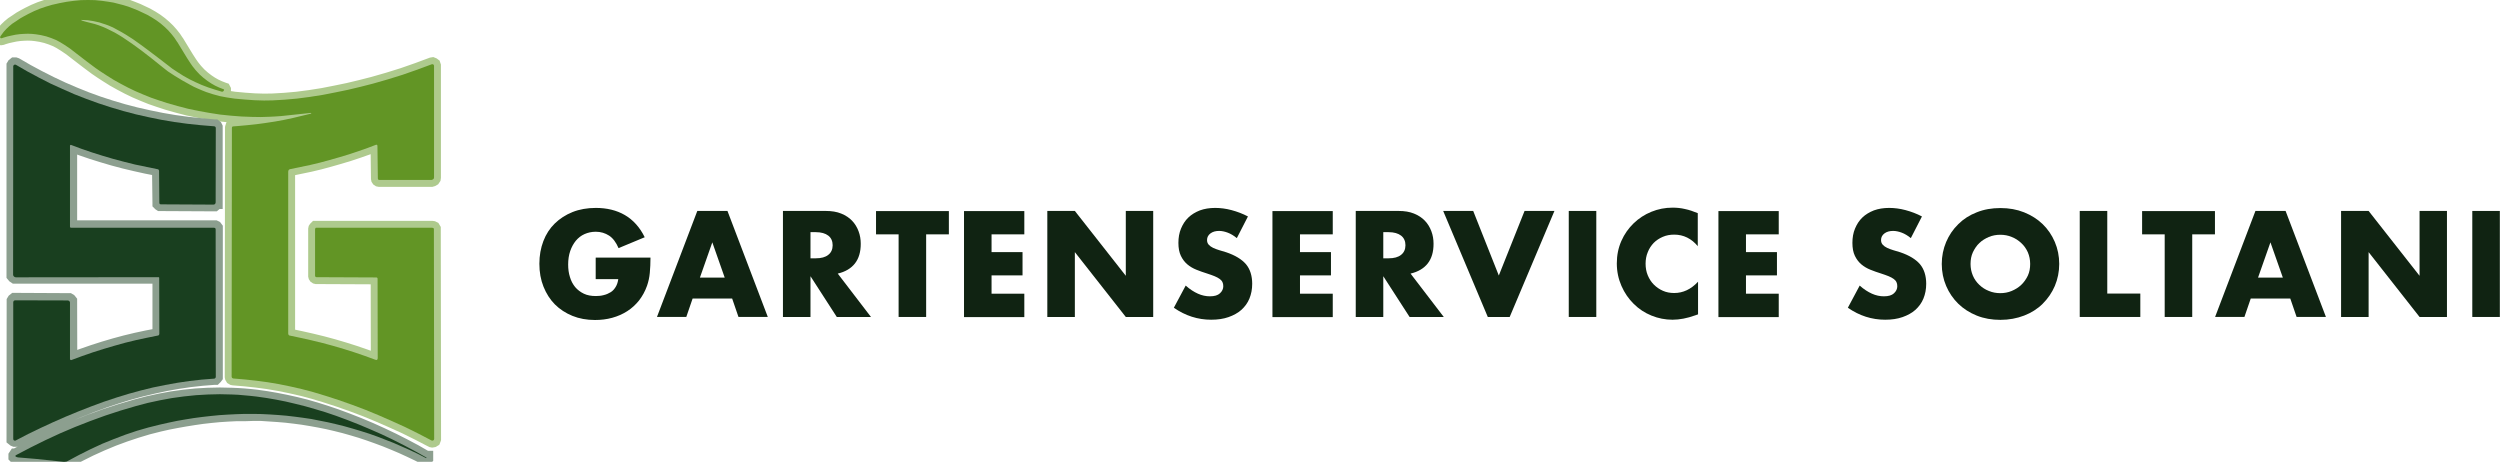 <svg xmlns="http://www.w3.org/2000/svg" id="b" data-name="Ebene_2" width="64.04mm" height="11.83mm" viewBox="0 0 181.54 33.54"><g id="c" data-name="Dimensions"><g><g><polyline points="5.96 1.45 6.36 1.47 6.76 1.53 6.76 1.53 6.98 1.58 7.21 1.63 7.42 1.7 7.64 1.77 7.86 1.85 8.07 1.94 8.28 2.04 8.5 2.16 8.83 2.34 9.15 2.53 9.65 2.85 10.17 3.22 10.74 3.64 11.57 4.27 12.26 4.8 12.49 4.98 12.9 5.25 13.31 5.51 13.74 5.75 14.19 5.97 14.64 6.17 15.11 6.35 15.6 6.51 16.1 6.66 16.13 6.66 16.17 6.65 16.2 6.63 16.23 6.6 16.25 6.56 16.26 6.53 16.26 6.51 16.26 6.51 16.25 6.49 16.22 6.48 15.91 6.36 15.61 6.22 15.33 6.06 15.06 5.88 15.06 5.88 15.06 5.88 15.06 5.88 14.76 5.65 14.48 5.4 14.21 5.11 13.97 4.81 13.81 4.58 13.57 4.21 12.87 3.06 12.85 3.04 12.85 3.04 12.66 2.75 12.44 2.47 12.2 2.2 11.94 1.95 11.66 1.71 11.35 1.48 11.02 1.27 10.67 1.07 10.33 .91 9.99 .75 9.64 .61 9.3 .48 8.94 .37 8.59 .28 8.24 .19 7.88 .13 7.88 .13 7.88 .13 7.88 .13 7.39 .06 6.88 .01 6.38 0 5.87 .01 5.35 .06 4.83 .13 4.3 .23 3.77 .35 3.33 .48 2.89 .63 2.46 .81 2.05 1.01 2.05 1.01 1.75 1.17 1.45 1.34 1.17 1.53 .88 1.72 .65 1.91 .44 2.11 .25 2.32 .08 2.55 .03 2.62 0 2.68 0 2.72 .01 2.75 .01 2.75 .01 2.75 .04 2.77 .08 2.78 .14 2.77 .22 2.74 .52 2.65 .83 2.58 1.12 2.52 1.42 2.48 1.72 2.46 2.01 2.45 2.3 2.46 2.59 2.49 2.59 2.49 2.59 2.49 2.96 2.55 3.34 2.64 3.7 2.76 4.07 2.91 4.35 3.06 4.69 3.27 5.09 3.54 5.53 3.88 6.31 4.48 6.94 4.95 7.32 5.21 7.72 5.47 8.23 5.79 8.75 6.08 9.28 6.36 9.82 6.62 10.38 6.86 10.95 7.09 11.53 7.29 12.11 7.48 12.88 7.7 13.65 7.9 14.42 8.06 15.2 8.2 15.97 8.32 16.74 8.4 17.51 8.46 18.29 8.49 18.29 8.49 18.93 8.5 19.57 8.48 19.96 8.46 20.4 8.43 21.53 8.31 22.57 8.2 22.58 8.21 22.59 8.22 22.59 8.22 22.59 8.24 22.58 8.25 21.92 8.41 21.26 8.57 20.6 8.71 19.94 8.83 19.28 8.93 18.62 9.02 17.96 9.09 17.3 9.15 16.92 9.18 16.88 9.19 16.85 9.21 16.85 9.21 16.84 9.24 16.83 9.28 16.81 27.35 16.82 27.4 16.85 27.45 16.9 27.48 16.95 27.49 17.78 27.56 18.61 27.65 19.43 27.76 20.26 27.9 21.09 28.07 21.92 28.26 22.75 28.48 23.58 28.73 24.57 29.05 25.54 29.39 26.52 29.76 27.49 30.16 28.45 30.58 29.42 31.02 30.37 31.49 31.33 31.99 31.38 32 31.44 31.99 31.49 31.96 31.51 31.91 31.51 31.91 31.52 31.88 31.5 16.68 31.5 16.62 31.47 16.57 31.43 16.55 31.36 16.54 22.97 16.54 22.97 16.54 22.93 16.54 22.9 16.57 22.88 16.6 22.87 16.65 22.87 20.03 22.88 20.07 22.9 20.1 22.93 20.12 22.97 20.13 27.33 20.15 27.36 20.16 27.39 20.18 27.4 20.2 27.41 20.24 27.42 25.99 27.41 26.08 27.39 26.1 27.37 26.13 27.37 26.13 27.37 26.13 27.37 26.13 27.35 26.14 27.32 26.14 27.23 26.12 26.49 25.85 25.73 25.59 24.97 25.35 24.19 25.12 23.41 24.91 22.63 24.72 21.83 24.54 21.03 24.37 20.99 24.36 20.95 24.32 20.93 24.28 20.92 24.23 20.92 12.47 20.93 12.4 20.96 12.34 21.01 12.3 21.08 12.28 21.8 12.13 22.52 11.98 23.23 11.81 23.93 11.62 24.63 11.42 25.33 11.21 26.02 10.98 26.7 10.74 26.7 10.74 26.7 10.74 27.28 10.52 27.33 10.51 27.37 10.52 27.37 10.52 27.37 10.52 27.39 10.55 27.4 10.6 27.43 12.96 27.44 13.01 27.46 13.04 27.49 13.06 27.54 13.07 31.32 13.07 31.39 13.05 31.46 13.01 31.5 12.95 31.51 12.88 31.51 12.88 31.51 12.88 31.51 4.79 31.51 4.77 31.49 4.71 31.45 4.68 31.4 4.66 31.34 4.67 30.29 5.06 29.23 5.43 28.17 5.76 27.09 6.07 26.19 6.3 25.27 6.52 24.35 6.71 23.43 6.89 22.48 7.04 21.56 7.16 20.66 7.24 19.79 7.29 19.16 7.3 18.49 7.28 17.77 7.23 17.01 7.16 16.48 7.08 15.95 6.98 15.44 6.84 14.95 6.68 14.95 6.68 14.65 6.56 14.37 6.44 14.08 6.31 13.8 6.16 13.19 5.82 12.65 5.49 12.19 5.19 11.82 4.9 11.01 4.25 10.26 3.67 9.56 3.16 8.91 2.72 8.62 2.54 8.33 2.37 8.03 2.22 7.73 2.07 7.43 1.94 7.14 1.83 6.86 1.74 6.58 1.67 6.19 1.57 5.95 1.5 5.9 1.47 5.88 1.45 5.88 1.45 5.9 1.45 5.96 1.45" style="fill: none; stroke: #aeca8d; stroke-miterlimit: 10;"></polyline><path d="M5.16,10.53l.75.28.76.26.77.24.78.23.79.21.8.19.81.18.82.16h.04s.03.04.03.04l.02.04v.04s.03,2.34.03,2.34v.04s.03.03.03.03l.03.02h.04s3.83.02,3.83.02h.06s.06-.05.06-.05l.04-.06v-.06h.01v-5.38s0-.06,0-.06l-.02-.04h0l-.04-.03h-.06s-.97-.09-.97-.09l-.96-.1-.95-.13-.94-.16-.93-.19-.93-.21-.92-.24-.91-.27h0l-.89-.29-.88-.32-.87-.35-.86-.37-.85-.4-.85-.43-.84-.45-.83-.48-.06-.02h-.06s-.05.04-.05.04l-.03.05v.04s0,15.13,0,15.13h0v.07s.05.06.05.06l.06.04h.07s10.38,0,10.38,0h.03s.01.02.01.02v.02s0,4.07,0,4.07v.04s-.03.04-.03.04l-.03.03-.04.02-.79.15-.79.17-.79.19-.78.21-.78.23-.78.25-.78.27-.78.29h-.01s-.03,0-.03,0h-.03s-.02-.04-.02-.04v-.03s-.01-4.1-.01-4.1v-.06s-.04-.05-.04-.05l-.05-.03h-.06s-3.83-.02-3.83-.02h-.06s-.05.04-.05.04l-.03.05v.05s-.01,9.93-.01,9.93v.05s.05.04.05.04l.05.02h.06s.03-.01.03-.01l.9-.47.91-.44.91-.42.91-.4.92-.38.92-.36.93-.34.93-.31.88-.27.88-.24.88-.21.88-.19.89-.16.88-.13.89-.1.89-.07h.05s.04-.04.04-.04l.03-.04v-.05s0-10.72,0-10.72v-.04s-.03-.04-.03-.04l-.04-.02h-.04s-10.4,0-10.4,0h-.03s-.02-.02-.02-.02h0v-.02s-.02-.03-.02-.03v-5.87s0-.01,0-.01v-.03s.03-.02.03-.02h.03s.03,0,.03,0M30.93,33.27h.01s.01-.01.01-.01h0s0-.02,0-.02h-.01s-.8-.46-.8-.46l-.81-.43-.81-.41-.82-.39-.82-.37-.83-.35-.84-.33-.84-.31-.74-.25-.73-.23-.73-.21-.72-.18-.72-.16-.71-.14-.7-.12-.7-.1-.45-.05-.45-.04-.45-.03-.45-.02h0l-.87-.02-.87.02-.87.05-.87.09-.87.12-.87.16-.87.19-.88.23-1.12.33-1.11.36-1.1.4-1.09.43-1.09.46-1.08.5-1.07.53-1.06.56h-.01s-.02.03-.02.03v.03s0,.03,0,.03l.02.02h0s.07.03.07.03h.09s1.3.13,1.3.13l1.92.2h.12s.1,0,.1,0h.08s.07-.04.07-.04l.84-.45.84-.42.84-.38.84-.35.84-.31.84-.28.83-.25.83-.21.62-.14.62-.12.62-.11.62-.1.62-.09.62-.07.62-.06.61-.04.61-.03h.61s.61-.02.61-.02h.61s.6.04.6.04l.6.04.6.05.6.07h0l.61.08.61.1.61.11.6.12.6.14.6.15.6.17.6.18.6.2.59.21.59.22.59.24.59.25.59.27.59.28.58.29" style="fill: none; stroke: #8c9f8f; stroke-miterlimit: 10;"></path><polygon points="5.95 1.5 6.19 1.57 6.58 1.67 6.86 1.74 7.14 1.83 7.43 1.94 7.73 2.07 8.03 2.22 8.33 2.37 8.62 2.54 8.91 2.72 9.56 3.16 10.26 3.67 11.01 4.25 11.82 4.9 12.19 5.19 12.65 5.49 13.19 5.82 13.8 6.16 14.08 6.31 14.37 6.44 14.65 6.56 14.95 6.68 14.95 6.68 15.44 6.84 15.95 6.98 16.48 7.08 17.01 7.16 17.77 7.23 18.49 7.28 19.16 7.3 19.79 7.29 20.66 7.24 21.56 7.16 22.48 7.04 23.43 6.89 24.35 6.71 25.27 6.52 26.19 6.3 27.09 6.07 27.09 6.07 27.09 6.07 28.17 5.76 29.23 5.43 30.29 5.06 31.34 4.67 31.4 4.66 31.45 4.68 31.49 4.71 31.51 4.77 31.51 4.77 31.51 4.79 31.51 12.88 31.5 12.95 31.46 13.01 31.39 13.05 31.32 13.07 27.54 13.07 27.49 13.06 27.46 13.04 27.44 13.01 27.43 12.96 27.4 10.6 27.39 10.55 27.37 10.52 27.37 10.52 27.37 10.52 27.33 10.51 27.28 10.52 26.7 10.74 26.7 10.74 26.7 10.74 26.02 10.98 25.33 11.21 24.63 11.42 23.93 11.62 23.23 11.81 22.52 11.98 21.8 12.13 21.08 12.28 21.01 12.3 20.96 12.34 20.93 12.4 20.92 12.47 20.92 24.23 20.93 24.28 20.95 24.32 20.99 24.36 21.03 24.37 21.83 24.54 22.63 24.72 23.41 24.91 24.19 25.12 24.97 25.35 25.73 25.59 26.49 25.85 27.23 26.12 27.32 26.14 27.35 26.14 27.37 26.13 27.37 26.13 27.37 26.13 27.37 26.13 27.39 26.1 27.41 26.08 27.42 25.99 27.41 20.24 27.4 20.2 27.39 20.18 27.36 20.16 27.33 20.15 22.97 20.13 22.93 20.12 22.9 20.1 22.88 20.07 22.87 20.03 22.87 16.65 22.88 16.6 22.9 16.57 22.93 16.54 22.97 16.54 22.97 16.54 31.36 16.54 31.43 16.55 31.47 16.57 31.5 16.62 31.5 16.68 31.52 31.88 31.51 31.91 31.49 31.96 31.44 31.99 31.38 32 31.33 31.99 30.37 31.49 29.42 31.02 28.45 30.58 27.49 30.16 26.52 29.76 25.54 29.39 24.57 29.05 23.58 28.73 22.75 28.48 21.92 28.26 21.09 28.07 20.26 27.9 19.43 27.76 18.61 27.65 17.78 27.56 16.95 27.49 16.9 27.48 16.85 27.45 16.82 27.4 16.81 27.35 16.83 9.28 16.84 9.24 16.85 9.21 16.85 9.21 16.88 9.19 16.92 9.18 17.3 9.15 17.96 9.09 18.62 9.02 19.28 8.93 19.94 8.83 20.6 8.71 21.26 8.57 21.92 8.41 22.58 8.25 22.59 8.24 22.59 8.22 22.59 8.22 22.58 8.21 22.57 8.2 21.53 8.31 20.4 8.43 19.96 8.46 19.57 8.48 18.93 8.5 18.29 8.49 18.29 8.49 17.51 8.46 16.74 8.4 15.97 8.32 15.2 8.2 14.42 8.06 13.65 7.9 12.88 7.7 12.11 7.48 11.53 7.29 10.95 7.09 10.38 6.86 9.82 6.62 9.28 6.36 8.75 6.08 8.23 5.79 7.72 5.47 7.72 5.47 7.72 5.47 7.32 5.21 6.94 4.95 6.31 4.48 5.53 3.88 5.09 3.54 4.69 3.27 4.35 3.06 4.07 2.91 3.7 2.76 3.34 2.64 2.96 2.55 2.59 2.49 2.59 2.49 2.59 2.49 2.3 2.46 2.01 2.45 1.72 2.46 1.42 2.48 1.12 2.52 .83 2.58 .52 2.65 .22 2.74 .14 2.77 .08 2.78 .04 2.77 .01 2.75 .01 2.75 .01 2.75 0 2.72 0 2.68 .03 2.62 .08 2.55 .25 2.32 .44 2.11 .65 1.91 .88 1.72 1.17 1.53 1.45 1.34 1.75 1.17 2.05 1.01 2.46 .81 2.89 .63 3.33 .48 3.77 .35 4.3 .23 4.83 .13 5.35 .06 5.87 .01 6.38 0 6.88 .01 7.39 .06 7.88 .13 7.88 .13 7.88 .13 8.24 .19 8.59 .28 8.94 .37 9.3 .48 9.64 .61 9.99 .75 10.33 .91 10.67 1.07 11.02 1.27 11.35 1.48 11.66 1.71 11.94 1.95 12.2 2.2 12.44 2.47 12.66 2.75 12.85 3.04 12.85 3.04 12.85 3.04 12.87 3.06 13.57 4.21 13.81 4.58 13.97 4.81 14.21 5.11 14.48 5.4 14.76 5.65 15.06 5.88 15.06 5.88 15.06 5.88 15.06 5.88 15.33 6.06 15.61 6.22 15.91 6.36 16.22 6.48 16.25 6.49 16.26 6.51 16.26 6.51 16.26 6.53 16.25 6.56 16.23 6.6 16.2 6.63 16.17 6.65 16.13 6.66 16.1 6.66 15.6 6.51 15.11 6.35 14.64 6.17 14.19 5.97 13.74 5.75 13.31 5.51 12.9 5.25 12.49 4.98 12.26 4.8 11.57 4.27 10.74 3.64 10.17 3.22 9.65 2.85 9.15 2.53 8.83 2.34 8.5 2.16 8.28 2.04 8.07 1.94 7.86 1.85 7.64 1.77 7.42 1.7 7.21 1.63 6.98 1.58 6.76 1.53 6.76 1.53 6.36 1.47 5.96 1.45 5.9 1.45 5.88 1.45 5.9 1.47 5.95 1.5 5.95 1.5" style="fill: #629525;"></polygon><polygon points="5.16 10.53 5.13 10.52 5.11 10.53 5.08 10.55 5.07 10.58 5.07 10.58 5.07 10.59 5.07 16.46 5.08 16.5 5.09 16.52 5.09 16.52 5.11 16.53 5.15 16.54 15.54 16.54 15.58 16.55 15.62 16.57 15.64 16.61 15.65 16.65 15.66 27.36 15.65 27.42 15.62 27.46 15.58 27.49 15.53 27.5 14.64 27.57 13.75 27.67 12.87 27.8 11.98 27.96 11.1 28.14 10.21 28.36 9.33 28.6 8.45 28.87 7.52 29.18 6.6 29.52 5.68 29.88 4.76 30.26 3.85 30.66 2.94 31.08 2.03 31.52 1.13 31.99 1.1 32 1.04 32 .99 31.98 .96 31.93 .95 31.88 .95 21.95 .95 21.95 .96 21.9 .99 21.85 1.04 21.82 1.09 21.81 4.92 21.82 4.98 21.84 5.02 21.87 5.06 21.92 5.07 21.97 5.07 26.08 5.08 26.11 5.1 26.13 5.13 26.15 5.16 26.15 5.16 26.15 5.17 26.15 5.95 25.86 6.73 25.59 7.52 25.34 8.3 25.11 9.09 24.89 9.87 24.7 10.66 24.53 11.45 24.37 11.49 24.36 11.53 24.33 11.55 24.29 11.56 24.24 11.55 20.17 11.54 20.15 11.52 20.13 11.52 20.13 11.51 20.13 1.13 20.14 1.06 20.12 1 20.08 .96 20.03 .94 19.96 .94 19.96 .95 4.83 .95 4.79 .98 4.74 1.03 4.7 1.09 4.69 1.15 4.71 1.98 5.19 2.82 5.64 3.66 6.07 4.52 6.46 5.38 6.84 6.25 7.18 7.13 7.5 8.02 7.79 8.02 7.79 8.02 7.79 8.93 8.06 9.84 8.3 10.77 8.51 11.7 8.7 12.64 8.86 13.6 8.99 14.55 9.09 15.52 9.17 15.58 9.18 15.63 9.21 15.63 9.21 15.63 9.21 15.65 9.25 15.66 9.31 15.65 14.69 15.65 14.69 15.64 14.75 15.61 14.81 15.55 14.85 15.49 14.86 11.66 14.84 11.62 14.83 11.59 14.81 11.57 14.78 11.56 14.74 11.54 12.41 11.53 12.37 11.51 12.33 11.48 12.3 11.44 12.29 10.62 12.12 9.8 11.95 9 11.75 8.21 11.54 7.43 11.31 6.67 11.07 5.91 10.81 5.16 10.53 5.16 10.53" style="fill: #193f1f;"></polygon><polygon points="30.93 33.27 30.35 32.97 29.76 32.69 29.17 32.43 28.58 32.17 27.99 31.94 27.4 31.71 26.81 31.5 26.21 31.31 25.61 31.13 25.01 30.96 24.41 30.81 23.81 30.67 23.2 30.55 22.6 30.43 21.99 30.34 21.38 30.26 21.38 30.26 21.38 30.26 21.38 30.26 20.78 30.19 20.18 30.14 19.58 30.1 18.97 30.07 18.37 30.06 17.76 30.06 17.15 30.08 16.54 30.11 15.92 30.15 15.31 30.21 14.69 30.28 14.08 30.36 13.46 30.46 12.83 30.57 12.21 30.7 11.59 30.84 10.75 31.05 9.92 31.29 9.09 31.57 8.25 31.89 7.41 32.23 6.57 32.62 5.73 33.04 4.89 33.49 4.82 33.52 4.74 33.53 4.64 33.54 4.52 33.53 2.61 33.33 1.3 33.22 1.22 33.2 1.14 33.17 1.14 33.17 1.12 33.15 1.11 33.12 1.11 33.09 1.13 33.07 1.14 33.06 2.21 32.5 3.28 31.97 4.36 31.47 5.44 31.01 6.54 30.58 7.64 30.18 8.74 29.82 9.86 29.49 10.73 29.26 11.61 29.07 12.48 28.91 13.35 28.79 14.23 28.7 15.1 28.65 15.96 28.63 16.83 28.65 16.83 28.65 16.83 28.65 16.83 28.65 17.28 28.67 17.73 28.71 18.17 28.75 18.62 28.8 19.32 28.9 20.02 29.02 20.73 29.16 21.45 29.33 22.17 29.51 22.9 29.72 23.63 29.94 24.37 30.19 25.21 30.5 26.05 30.83 26.88 31.18 27.7 31.54 28.52 31.93 29.33 32.34 30.14 32.77 30.94 33.22 30.96 33.23 30.96 33.25 30.96 33.25 30.94 33.27 30.93 33.27 30.93 33.27" style="fill: #193f1f;"></polygon></g><g><path d="M43.26,18.71h3.97c0,.41-.02.78-.05,1.11s-.1.64-.2.93c-.14.4-.34.76-.58,1.07-.25.31-.53.57-.86.78-.33.21-.69.37-1.09.48-.4.11-.81.16-1.25.16-.6,0-1.15-.1-1.64-.3-.49-.2-.92-.48-1.27-.83s-.63-.79-.83-1.29c-.2-.5-.3-1.05-.3-1.66s.1-1.15.29-1.65c.19-.5.47-.93.83-1.28s.79-.63,1.29-.83,1.07-.3,1.69-.3c.8,0,1.51.17,2.11.52s1.09.89,1.44,1.61l-1.9.79c-.18-.42-.41-.73-.69-.91-.28-.18-.6-.28-.96-.28-.3,0-.57.06-.82.17s-.45.27-.63.48c-.17.21-.31.46-.41.75-.1.29-.15.62-.15.98,0,.33.04.63.13.91.08.28.21.52.38.73.17.2.38.36.63.48s.54.17.88.17c.2,0,.39-.02.57-.07.18-.04.35-.12.5-.21s.27-.23.36-.38c.1-.16.16-.35.19-.57h-1.64v-1.55Z" style="fill: #102312;"></path><path d="M53.15,21.68h-2.86l-.46,1.34h-2.13l2.93-7.7h2.19l2.93,7.7h-2.13l-.46-1.34ZM52.62,20.16l-.9-2.56-.9,2.56h1.8Z" style="fill: #102312;"></path><path d="M63.25,23.02h-2.49l-1.91-2.96v2.96h-2v-7.7h3.11c.43,0,.8.06,1.12.19.32.13.58.3.79.52.21.22.36.47.47.76.11.29.16.59.16.92,0,.59-.14,1.06-.42,1.42-.28.36-.7.61-1.25.74l2.42,3.16ZM58.85,18.76h.38c.4,0,.7-.08.91-.25.21-.16.32-.4.32-.7s-.11-.54-.32-.7c-.21-.16-.51-.25-.91-.25h-.38v1.9Z" style="fill: #102312;"></path><path d="M67.25,17.02v6h-2v-6h-1.64v-1.69h5.29v1.69h-1.64Z" style="fill: #102312;"></path><path d="M74.38,17.02h-2.38v1.29h2.25v1.69h-2.25v1.33h2.38v1.7h-4.38v-7.7h4.38v1.69Z" style="fill: #102312;"></path><path d="M76.05,23.02v-7.7h2l3.7,4.71v-4.71h1.99v7.7h-1.99l-3.7-4.71v4.71h-2Z" style="fill: #102312;"></path><path d="M89.81,17.29c-.22-.18-.44-.31-.65-.39s-.43-.13-.63-.13c-.26,0-.47.06-.63.18s-.25.28-.25.48c0,.14.04.25.12.34s.19.17.32.23c.13.06.28.12.45.17.17.05.33.1.5.15.65.22,1.13.51,1.44.87.3.36.45.84.45,1.42,0,.4-.07.75-.2,1.07-.13.32-.33.59-.58.82-.26.23-.57.4-.94.53s-.79.19-1.26.19c-.97,0-1.88-.29-2.71-.87l.86-1.61c.3.27.6.46.89.59.29.13.58.19.87.19.33,0,.57-.07.73-.22.16-.15.24-.32.24-.51,0-.12-.02-.22-.06-.3-.04-.09-.11-.16-.2-.23-.1-.07-.22-.14-.37-.2-.15-.06-.34-.13-.56-.2-.26-.08-.51-.17-.76-.27-.25-.1-.47-.23-.66-.39-.19-.16-.35-.37-.47-.62s-.18-.56-.18-.94.06-.73.19-1.04c.13-.31.3-.58.53-.8s.51-.39.84-.52c.33-.12.7-.18,1.11-.18.38,0,.78.05,1.19.16s.81.26,1.19.46l-.8,1.56Z" style="fill: #102312;"></path><path d="M96.78,17.02h-2.38v1.29h2.25v1.69h-2.25v1.33h2.38v1.7h-4.38v-7.7h4.38v1.69Z" style="fill: #102312;"></path><path d="M104.85,23.02h-2.49l-1.91-2.96v2.96h-2v-7.7h3.11c.43,0,.8.06,1.12.19.32.13.58.3.79.52.21.22.36.47.47.76.11.29.16.59.16.92,0,.59-.14,1.06-.42,1.42-.28.36-.7.61-1.25.74l2.42,3.16ZM100.45,18.76h.38c.4,0,.7-.08.91-.25.21-.16.32-.4.32-.7s-.11-.54-.32-.7c-.21-.16-.51-.25-.91-.25h-.38v1.9Z" style="fill: #102312;"></path><path d="M106.98,15.32l1.86,4.69,1.87-4.69h2.17l-3.25,7.7h-1.59l-3.24-7.7h2.18Z" style="fill: #102312;"></path><path d="M115.92,15.32v7.7h-2v-7.7h2Z" style="fill: #102312;"></path><path d="M123.3,17.89c-.46-.56-1.04-.85-1.72-.85-.3,0-.58.05-.83.16-.26.11-.48.26-.66.44-.18.19-.33.41-.43.67-.11.26-.16.54-.16.84s.05.59.16.85c.11.26.25.48.44.67.19.19.41.34.66.45s.52.16.82.16c.64,0,1.22-.27,1.73-.82v2.37l-.2.07c-.31.11-.59.19-.86.24-.27.05-.53.08-.79.08-.53,0-1.04-.1-1.53-.3-.49-.2-.92-.48-1.29-.85-.37-.36-.67-.8-.89-1.3s-.34-1.05-.34-1.64.11-1.13.33-1.63.52-.92.89-1.28.8-.64,1.29-.84c.49-.2,1-.3,1.54-.3.31,0,.61.03.9.1.3.06.61.17.93.3v2.39Z" style="fill: #102312;"></path><path d="M129.17,17.02h-2.38v1.29h2.25v1.69h-2.25v1.33h2.38v1.7h-4.38v-7.7h4.38v1.69Z" style="fill: #102312;"></path><path d="M138.76,17.29c-.22-.18-.44-.31-.65-.39s-.43-.13-.63-.13c-.26,0-.47.06-.63.18s-.25.28-.25.48c0,.14.04.25.12.34s.19.17.32.23c.13.06.28.12.45.17.17.05.33.1.5.15.65.22,1.13.51,1.44.87.3.36.45.84.45,1.42,0,.4-.07.75-.2,1.07-.13.32-.33.59-.58.82-.26.23-.57.4-.94.53s-.79.19-1.26.19c-.97,0-1.88-.29-2.71-.87l.86-1.61c.3.27.6.46.89.59.29.13.58.19.87.19.33,0,.57-.07.73-.22.16-.15.24-.32.24-.51,0-.12-.02-.22-.06-.3-.04-.09-.11-.16-.2-.23-.1-.07-.22-.14-.37-.2-.15-.06-.34-.13-.56-.2-.26-.08-.51-.17-.76-.27-.25-.1-.47-.23-.66-.39-.19-.16-.35-.37-.47-.62s-.18-.56-.18-.94.06-.73.19-1.04c.13-.31.3-.58.53-.8s.51-.39.84-.52c.33-.12.7-.18,1.11-.18.38,0,.78.05,1.19.16s.81.26,1.19.46l-.8,1.56Z" style="fill: #102312;"></path><path d="M141.01,19.17c0-.57.11-1.1.32-1.6.21-.49.5-.92.88-1.29.37-.37.82-.66,1.34-.86.52-.21,1.09-.31,1.72-.31s1.19.1,1.72.31c.52.21.98.5,1.35.86.38.37.67.8.88,1.29s.32,1.03.32,1.6-.11,1.1-.32,1.6c-.21.49-.51.92-.88,1.29s-.83.66-1.35.86-1.1.31-1.72.31-1.2-.1-1.72-.31c-.52-.21-.97-.5-1.34-.86s-.67-.8-.88-1.29c-.21-.49-.32-1.03-.32-1.6ZM143.1,19.17c0,.31.06.59.17.85s.27.48.47.67c.2.19.43.34.69.44.26.11.54.16.83.16s.57-.05.83-.16c.26-.11.49-.25.69-.44.2-.19.36-.42.48-.67.12-.26.17-.54.17-.85s-.06-.59-.17-.85c-.12-.26-.27-.48-.48-.67-.2-.19-.43-.34-.69-.44-.26-.11-.54-.16-.83-.16s-.57.05-.83.16c-.26.11-.49.25-.69.44-.2.19-.35.42-.47.67-.12.26-.17.54-.17.85Z" style="fill: #102312;"></path><path d="M153.03,15.32v6h2.4v1.7h-4.4v-7.7h2Z" style="fill: #102312;"></path><path d="M159.2,17.02v6h-2v-6h-1.64v-1.69h5.29v1.69h-1.64Z" style="fill: #102312;"></path><path d="M166.31,21.68h-2.86l-.46,1.34h-2.13l2.93-7.7h2.19l2.93,7.7h-2.13l-.46-1.34ZM165.78,20.16l-.9-2.56-.9,2.56h1.8Z" style="fill: #102312;"></path><path d="M170.01,23.02v-7.7h2l3.7,4.71v-4.71h1.99v7.7h-1.99l-3.7-4.71v4.71h-2Z" style="fill: #102312;"></path><path d="M181.54,15.32v7.7h-2v-7.7h2Z" style="fill: #102312;"></path></g></g></g></svg>